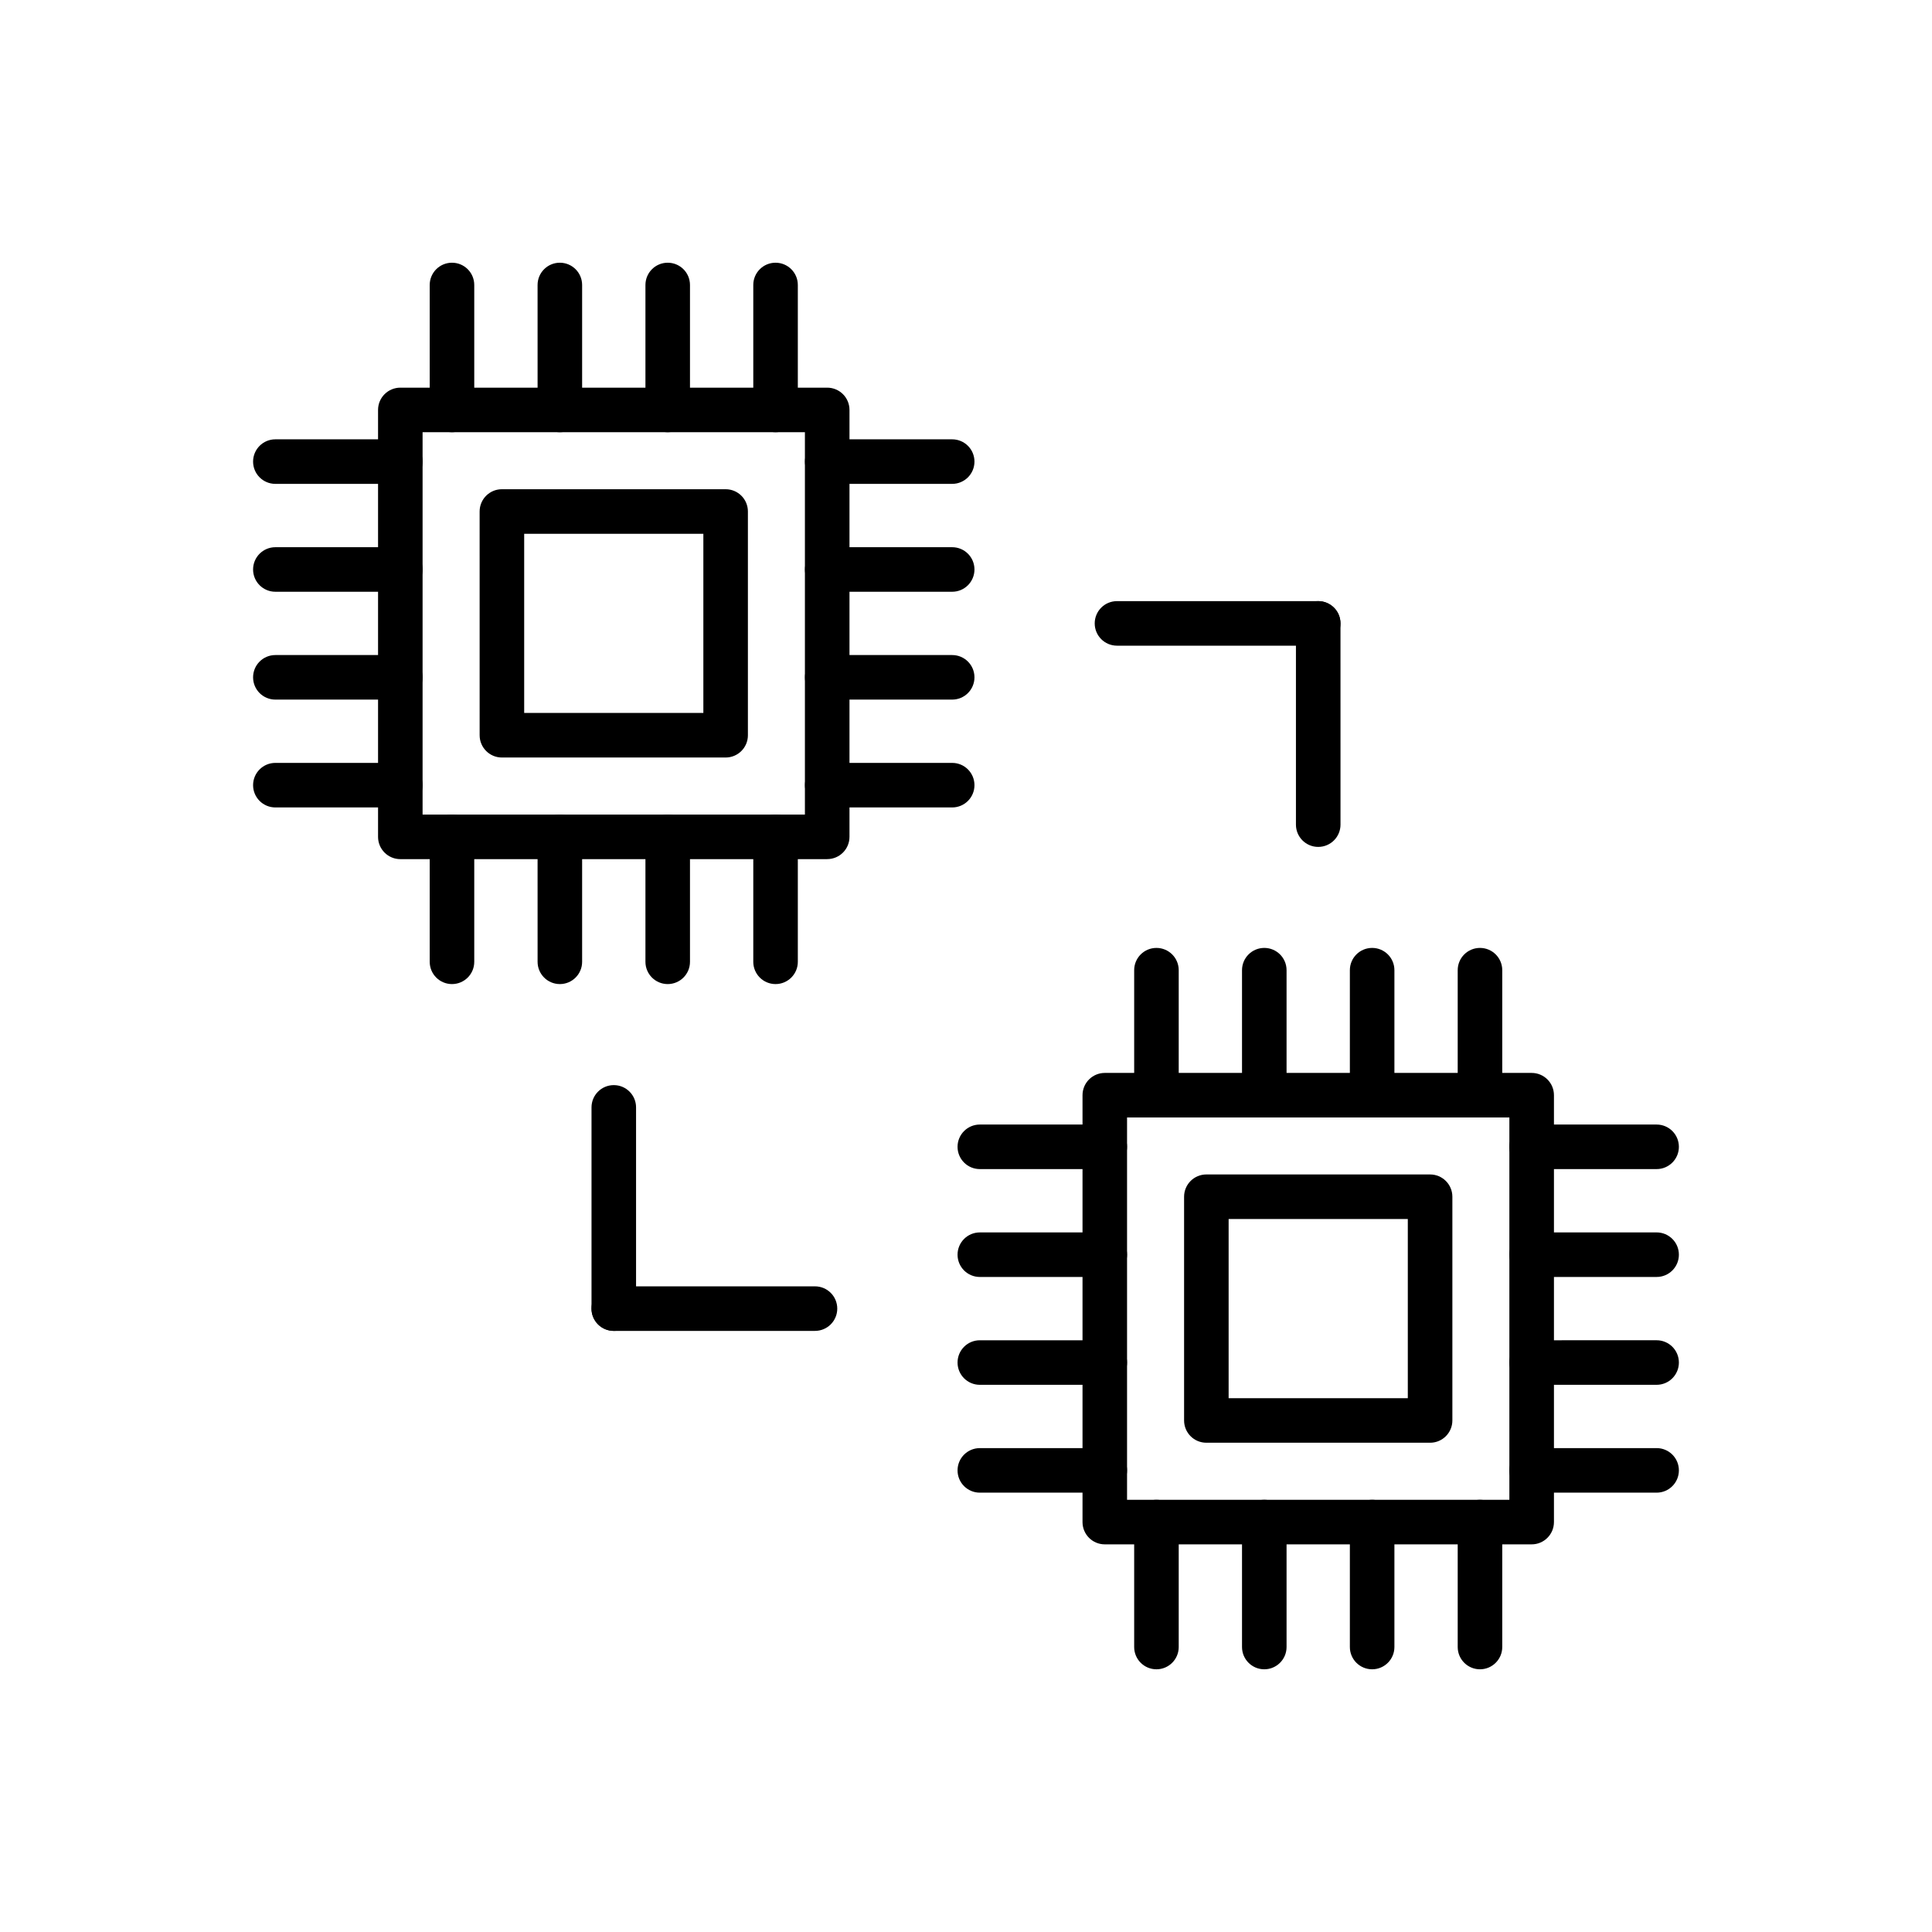 <?xml version="1.0" encoding="UTF-8"?>
<!-- Uploaded to: ICON Repo, www.svgrepo.com, Generator: ICON Repo Mixer Tools -->
<svg fill="#000000" width="800px" height="800px" version="1.1" viewBox="144 144 512 512" xmlns="http://www.w3.org/2000/svg">
 <g>
  <path d="m363.22 371.68h-113.13c-3.262 0-5.902-2.641-5.902-5.902v-113.14c0-3.262 2.641-5.902 5.902-5.902h113.13c3.262 0 5.902 2.641 5.902 5.902v113.13c0 3.262-2.641 5.906-5.902 5.906zm-107.23-11.809h101.32v-101.33h-101.32z"/>
  <path d="m336.3 344.75h-59.289c-3.262 0-5.902-2.641-5.902-5.902l-0.004-59.297c0-3.262 2.641-5.902 5.902-5.902h59.293c3.262 0 5.902 2.641 5.902 5.902v59.293c0.004 3.262-2.641 5.906-5.902 5.906zm-53.387-11.809h47.484v-47.484h-47.484z"/>
  <path d="m263.78 258.54c-3.262 0-5.902-2.641-5.902-5.902v-33.113c0-3.262 2.641-5.902 5.902-5.902s5.902 2.641 5.902 5.902v33.117c0.004 3.258-2.637 5.898-5.902 5.898z"/>
  <path d="m292.37 258.54c-3.262 0-5.902-2.641-5.902-5.902l-0.004-33.113c0-3.262 2.641-5.902 5.902-5.902s5.902 2.641 5.902 5.902v33.117c0.004 3.258-2.641 5.898-5.898 5.898z"/>
  <path d="m320.95 258.54c-3.262 0-5.902-2.641-5.902-5.902v-33.113c0-3.262 2.641-5.902 5.902-5.902 3.262 0 5.902 2.641 5.902 5.902v33.117c0.004 3.258-2.641 5.898-5.902 5.898z"/>
  <path d="m349.53 258.54c-3.262 0-5.902-2.641-5.902-5.902v-33.113c0-3.262 2.641-5.902 5.902-5.902 3.262 0 5.902 2.641 5.902 5.902v33.117c0.004 3.258-2.641 5.898-5.902 5.898z"/>
  <path d="m396.34 272.23h-33.117c-3.262 0-5.902-2.641-5.902-5.902s2.641-5.902 5.902-5.902h33.117c3.262 0 5.902 2.641 5.902 5.902s-2.641 5.902-5.902 5.902z"/>
  <path d="m396.34 300.82h-33.117c-3.262 0-5.902-2.641-5.902-5.902 0-3.262 2.641-5.902 5.902-5.902h33.117c3.262 0 5.902 2.641 5.902 5.902 0 3.262-2.641 5.902-5.902 5.902z"/>
  <path d="m396.34 329.4h-33.117c-3.262 0-5.902-2.641-5.902-5.902 0-3.262 2.641-5.902 5.902-5.902h33.117c3.262 0 5.902 2.641 5.902 5.902 0 3.262-2.641 5.902-5.902 5.902z"/>
  <path d="m396.34 357.98h-33.117c-3.262 0-5.902-2.641-5.902-5.902s2.641-5.902 5.902-5.902h33.117c3.262 0 5.902 2.641 5.902 5.902s-2.641 5.902-5.902 5.902z"/>
  <path d="m250.09 272.23h-33.117c-3.262 0-5.902-2.641-5.902-5.902s2.641-5.902 5.902-5.902h33.117c3.262 0 5.902 2.641 5.902 5.902 0.004 3.262-2.641 5.902-5.902 5.902z"/>
  <path d="m250.09 300.82h-33.117c-3.262 0-5.902-2.641-5.902-5.902 0-3.262 2.641-5.902 5.902-5.902h33.117c3.262 0 5.902 2.641 5.902 5.902 0.004 3.262-2.641 5.902-5.902 5.902z"/>
  <path d="m250.09 329.4h-33.117c-3.262 0-5.902-2.641-5.902-5.902 0-3.262 2.641-5.902 5.902-5.902h33.117c3.262 0 5.902 2.641 5.902 5.902 0.004 3.262-2.641 5.902-5.902 5.902z"/>
  <path d="m250.09 357.98h-33.117c-3.262 0-5.902-2.641-5.902-5.902s2.641-5.902 5.902-5.902h33.117c3.262 0 5.902 2.641 5.902 5.902 0.004 3.262-2.641 5.902-5.902 5.902z"/>
  <path d="m263.78 404.79c-3.262 0-5.902-2.641-5.902-5.902v-33.117c0-3.262 2.641-5.902 5.902-5.902s5.902 2.641 5.902 5.902v33.117c0.004 3.258-2.637 5.902-5.902 5.902z"/>
  <path d="m292.37 404.79c-3.262 0-5.902-2.641-5.902-5.902l-0.004-33.117c0-3.262 2.641-5.902 5.902-5.902s5.902 2.641 5.902 5.902v33.117c0.004 3.258-2.641 5.902-5.898 5.902z"/>
  <path d="m320.95 404.79c-3.262 0-5.902-2.641-5.902-5.902v-33.117c0-3.262 2.641-5.902 5.902-5.902 3.262 0 5.902 2.641 5.902 5.902v33.117c0.004 3.258-2.641 5.902-5.902 5.902z"/>
  <path d="m349.53 404.79c-3.262 0-5.902-2.641-5.902-5.902v-33.117c0-3.262 2.641-5.902 5.902-5.902 3.262 0 5.902 2.641 5.902 5.902v33.117c0.004 3.258-2.641 5.902-5.902 5.902z"/>
  <path d="m549.91 553.27h-113.13c-3.262 0-5.902-2.641-5.902-5.902v-113.13c0-3.262 2.641-5.902 5.902-5.902h113.13c3.262 0 5.902 2.641 5.902 5.902v113.13c-0.004 3.258-2.644 5.902-5.906 5.902zm-107.23-11.809h101.32v-101.32h-101.32z"/>
  <path d="m522.99 526.34h-59.293c-3.262 0-5.902-2.641-5.902-5.902v-59.293c0-3.262 2.641-5.902 5.902-5.902h59.293c3.262 0 5.902 2.641 5.902 5.902v59.293c0 3.258-2.641 5.902-5.902 5.902zm-53.391-11.809h47.484v-47.484h-47.484z"/>
  <path d="m450.47 440.13c-3.262 0-5.902-2.641-5.902-5.902v-33.117c0-3.262 2.641-5.902 5.902-5.902s5.902 2.641 5.902 5.902v33.117c0 3.258-2.641 5.902-5.902 5.902z"/>
  <path d="m479.05 440.13c-3.262 0-5.902-2.641-5.902-5.902v-33.117c0-3.262 2.641-5.902 5.902-5.902s5.902 2.641 5.902 5.902v33.117c0 3.258-2.644 5.902-5.902 5.902z"/>
  <path d="m507.63 440.13c-3.262 0-5.902-2.641-5.902-5.902v-33.117c0-3.262 2.641-5.902 5.902-5.902 3.262 0 5.902 2.641 5.902 5.902v33.117c0 3.258-2.641 5.902-5.902 5.902z"/>
  <path d="m536.21 440.13c-3.262 0-5.902-2.641-5.902-5.902v-33.117c0-3.262 2.641-5.902 5.902-5.902 3.262 0 5.902 2.641 5.902 5.902v33.117c0 3.258-2.644 5.902-5.902 5.902z"/>
  <path d="m583.02 453.82h-33.117c-3.262 0-5.902-2.641-5.902-5.902s2.641-5.902 5.902-5.902h33.117c3.262 0 5.902 2.641 5.902 5.902s-2.641 5.902-5.902 5.902z"/>
  <path d="m583.02 482.41h-33.117c-3.262 0-5.902-2.641-5.902-5.902 0-3.262 2.641-5.902 5.902-5.902l33.117-0.004c3.262 0 5.902 2.641 5.902 5.902 0 3.266-2.641 5.906-5.902 5.906z"/>
  <path d="m583.02 510.99h-33.117c-3.262 0-5.902-2.641-5.902-5.902 0-3.262 2.641-5.902 5.902-5.902l33.117-0.004c3.262 0 5.902 2.641 5.902 5.902 0 3.266-2.641 5.906-5.902 5.906z"/>
  <path d="m583.02 539.57h-33.117c-3.262 0-5.902-2.641-5.902-5.902s2.641-5.902 5.902-5.902l33.117-0.004c3.262 0 5.902 2.641 5.902 5.902 0 3.262-2.641 5.906-5.902 5.906z"/>
  <path d="m436.78 453.82h-33.117c-3.262 0-5.902-2.641-5.902-5.902s2.641-5.902 5.902-5.902h33.117c3.262 0 5.902 2.641 5.902 5.902s-2.644 5.902-5.902 5.902z"/>
  <path d="m436.78 482.41h-33.117c-3.262 0-5.902-2.641-5.902-5.902 0-3.262 2.641-5.902 5.902-5.902h33.117c3.262 0 5.902 2.641 5.902 5.902 0 3.262-2.644 5.902-5.902 5.902z"/>
  <path d="m436.78 510.99h-33.117c-3.262 0-5.902-2.641-5.902-5.902 0-3.262 2.641-5.902 5.902-5.902h33.117c3.262 0 5.902 2.641 5.902 5.902 0 3.262-2.644 5.902-5.902 5.902z"/>
  <path d="m436.78 539.57h-33.117c-3.262 0-5.902-2.641-5.902-5.902s2.641-5.902 5.902-5.902h33.117c3.262 0 5.902 2.641 5.902 5.902 0 3.258-2.644 5.902-5.902 5.902z"/>
  <path d="m450.47 586.38c-3.262 0-5.902-2.641-5.902-5.902v-33.117c0-3.262 2.641-5.902 5.902-5.902s5.902 2.641 5.902 5.902v33.117c0 3.258-2.641 5.902-5.902 5.902z"/>
  <path d="m479.05 586.38c-3.262 0-5.902-2.641-5.902-5.902v-33.117c0-3.262 2.641-5.902 5.902-5.902s5.902 2.641 5.902 5.902v33.117c0 3.258-2.644 5.902-5.902 5.902z"/>
  <path d="m507.63 586.38c-3.262 0-5.902-2.641-5.902-5.902v-33.117c0-3.262 2.641-5.902 5.902-5.902 3.262 0 5.902 2.641 5.902 5.902v33.117c0 3.258-2.641 5.902-5.902 5.902z"/>
  <path d="m536.21 586.38c-3.262 0-5.902-2.641-5.902-5.902v-33.117c0-3.262 2.641-5.902 5.902-5.902 3.262 0 5.902 2.641 5.902 5.902v33.117c0 3.258-2.644 5.902-5.902 5.902z"/>
  <path d="m306.66 496.7c-3.262 0-5.902-2.641-5.902-5.902v-53.328c0-3.262 2.641-5.902 5.902-5.902s5.902 2.641 5.902 5.902v53.328c0 3.262-2.641 5.902-5.902 5.902z"/>
  <path d="m359.98 496.7h-53.328c-3.262 0-5.902-2.641-5.902-5.902s2.641-5.902 5.902-5.902h53.328c3.262 0 5.902 2.641 5.902 5.902s-2.641 5.902-5.902 5.902z"/>
  <path d="m493.34 368.44c-3.262 0-5.902-2.641-5.902-5.902v-53.332c0-3.262 2.641-5.902 5.902-5.902 3.262 0 5.902 2.641 5.902 5.902l0.004 53.328c0 3.262-2.644 5.906-5.906 5.906z"/>
  <path d="m493.34 315.11h-53.328c-3.262 0-5.902-2.641-5.902-5.902s2.641-5.902 5.902-5.902h53.328c3.262 0 5.902 2.641 5.902 5.902 0.004 3.258-2.641 5.902-5.902 5.902z"/>
 </g>
</svg>